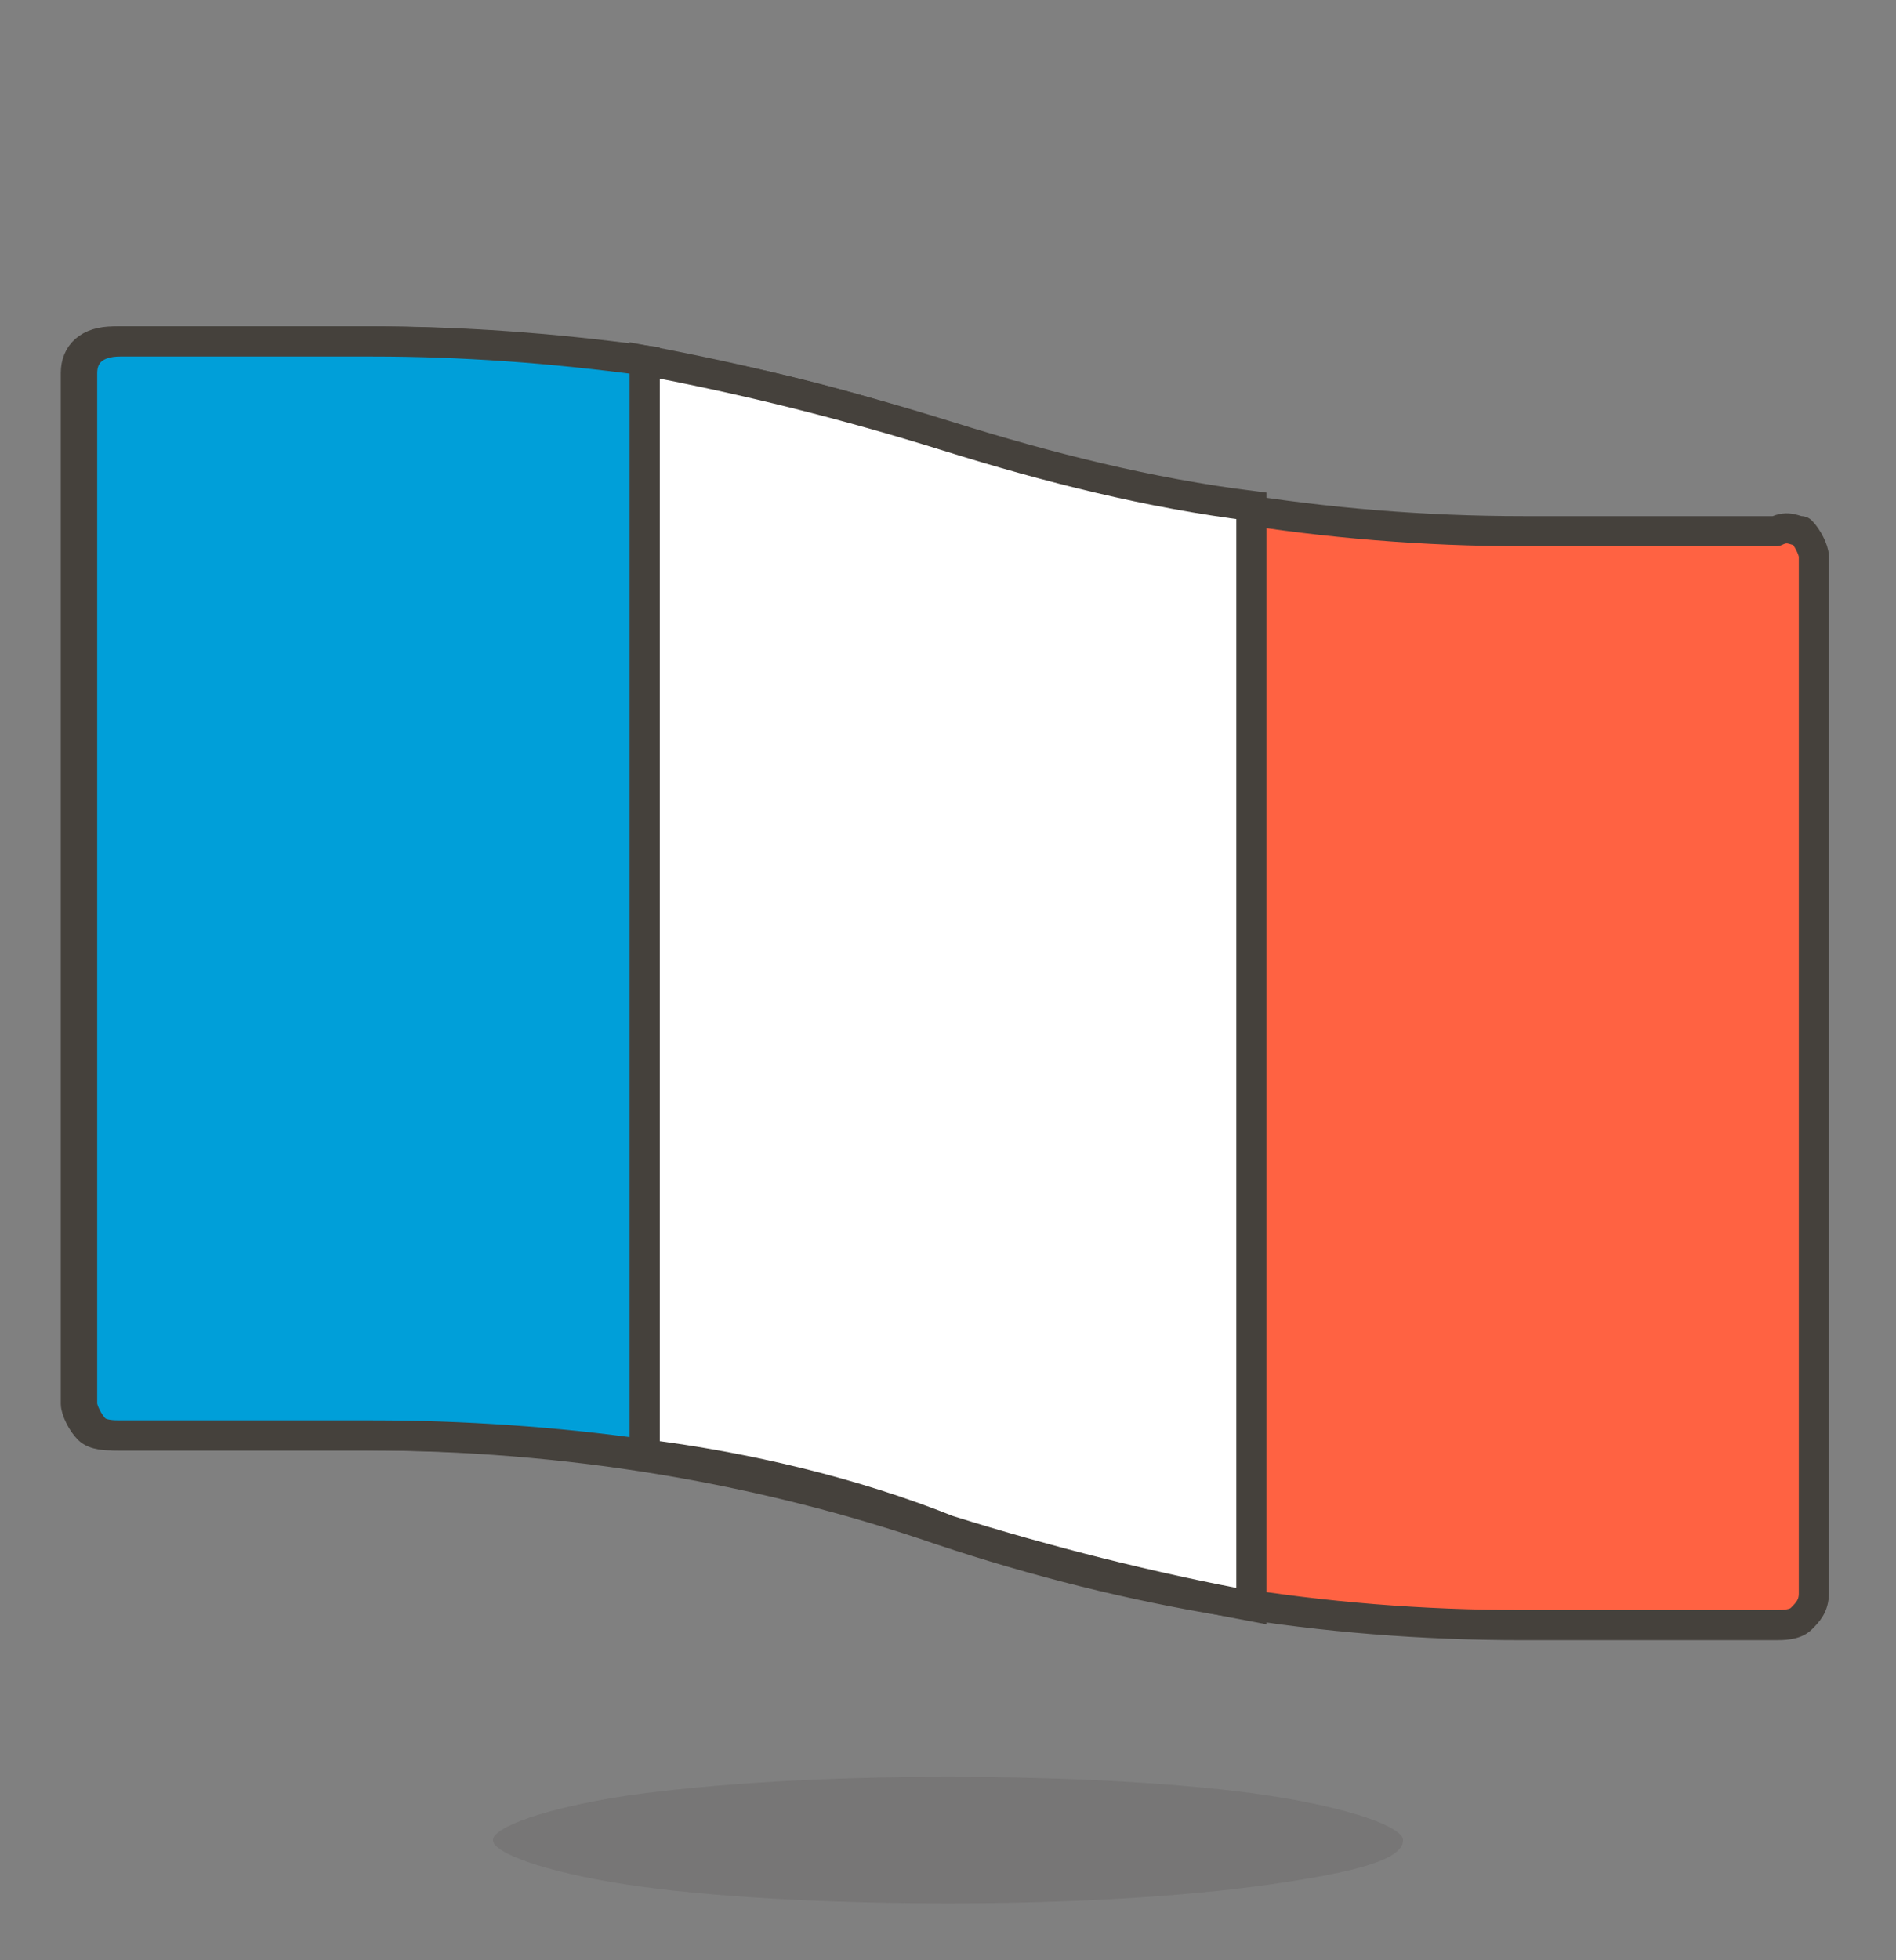 <?xml version="1.0" encoding="utf-8"?>
<!-- Generator: Adobe Illustrator 27.8.1, SVG Export Plug-In . SVG Version: 6.00 Build 0)  -->
<svg version="1.1" id="Calque_1" xmlns="http://www.w3.org/2000/svg" xmlns:xlink="http://www.w3.org/1999/xlink" x="0px" y="0px"
	 viewBox="0 0 30 31" style="enable-background:new 0 0 30 31;" xml:space="preserve">
<rect x="0" y="0" width="30" height="31" fill="#808080" stroke="none"/>
<style type="text/css">
	.st0{clip-path:url(#SVGID_00000123403864536805690450000014652727029703978371_);}
	.st1{fill:#FF6242;stroke:#45413C;stroke-width:0.476;stroke-linecap:round;stroke-linejoin:round;}
	.st2{fill:#FFFFFF;stroke:#45413C;stroke-width:0.476;}
	.st3{fill:#009FD9;stroke:#45413C;stroke-width:0.476;}
	.st4{opacity:0.15;fill:#45413C;enable-background:new    ;}
</style>
<g>
	<defs>
		<rect id="SVGID_1_" y="0.7" width="30" height="30"/>
	</defs>
	<clipPath id="SVGID_00000057866525620788411580000005339124226020285835_">
		<use xlink:href="#SVGID_1_"  style="overflow:visible;"/>
	</clipPath>
	<g id="streamline-emojis:france" style="clip-path:url(#SVGID_00000057866525620788411580000005339124226020285835_);">
		<path id="Vector" class="st1" d="M28.1,8.4h-4c-3.1,0-6.2-0.5-9.2-1.5c-2.9-1-6-1.5-9.1-1.5h-4c-0.4,0-0.6,0.2-0.6,0.5v16.3
			c0,0.1,0.1,0.3,0.2,0.4c0.1,0.1,0.3,0.1,0.4,0.1h4c3.1,0,6.2,0.5,9.1,1.5c3,1,6,1.5,9.2,1.5h4c0.1,0,0.3,0,0.4-0.1
			c0.1-0.1,0.2-0.2,0.2-0.4V8.8c0-0.1-0.1-0.3-0.2-0.4C28.4,8.4,28.3,8.3,28.1,8.4z"/>
		<path id="Vector_2" class="st2" d="M15,6.9c-1.6-0.5-3.2-0.9-4.8-1.2V23c1.6,0.2,3.3,0.6,4.8,1.2c1.6,0.5,3.2,0.9,4.8,1.2V8
			C18.2,7.8,16.6,7.4,15,6.9z"/>
		<path id="Vector_3" class="st3" d="M5.9,5.4h-4c-0.4,0-0.6,0.2-0.6,0.5v16.3c0,0.1,0.1,0.3,0.2,0.4c0.1,0.1,0.3,0.1,0.4,0.1h4
			c1.4,0,2.9,0.1,4.3,0.3V5.7C8.7,5.5,7.3,5.4,5.9,5.4z"/>
		<path id="Vector_4" class="st4" d="M7.8,29.1c0,0.2,0.8,0.5,2.1,0.7c1.3,0.2,3.2,0.3,5.1,0.3s3.7-0.1,5.1-0.3s2.1-0.4,2.1-0.7
			c0-0.2-0.8-0.5-2.1-0.7s-3.2-0.3-5.1-0.3s-3.7,0.1-5.1,0.3C8.6,28.6,7.8,28.9,7.8,29.1z"/>
	</g>
</g>
</svg>

